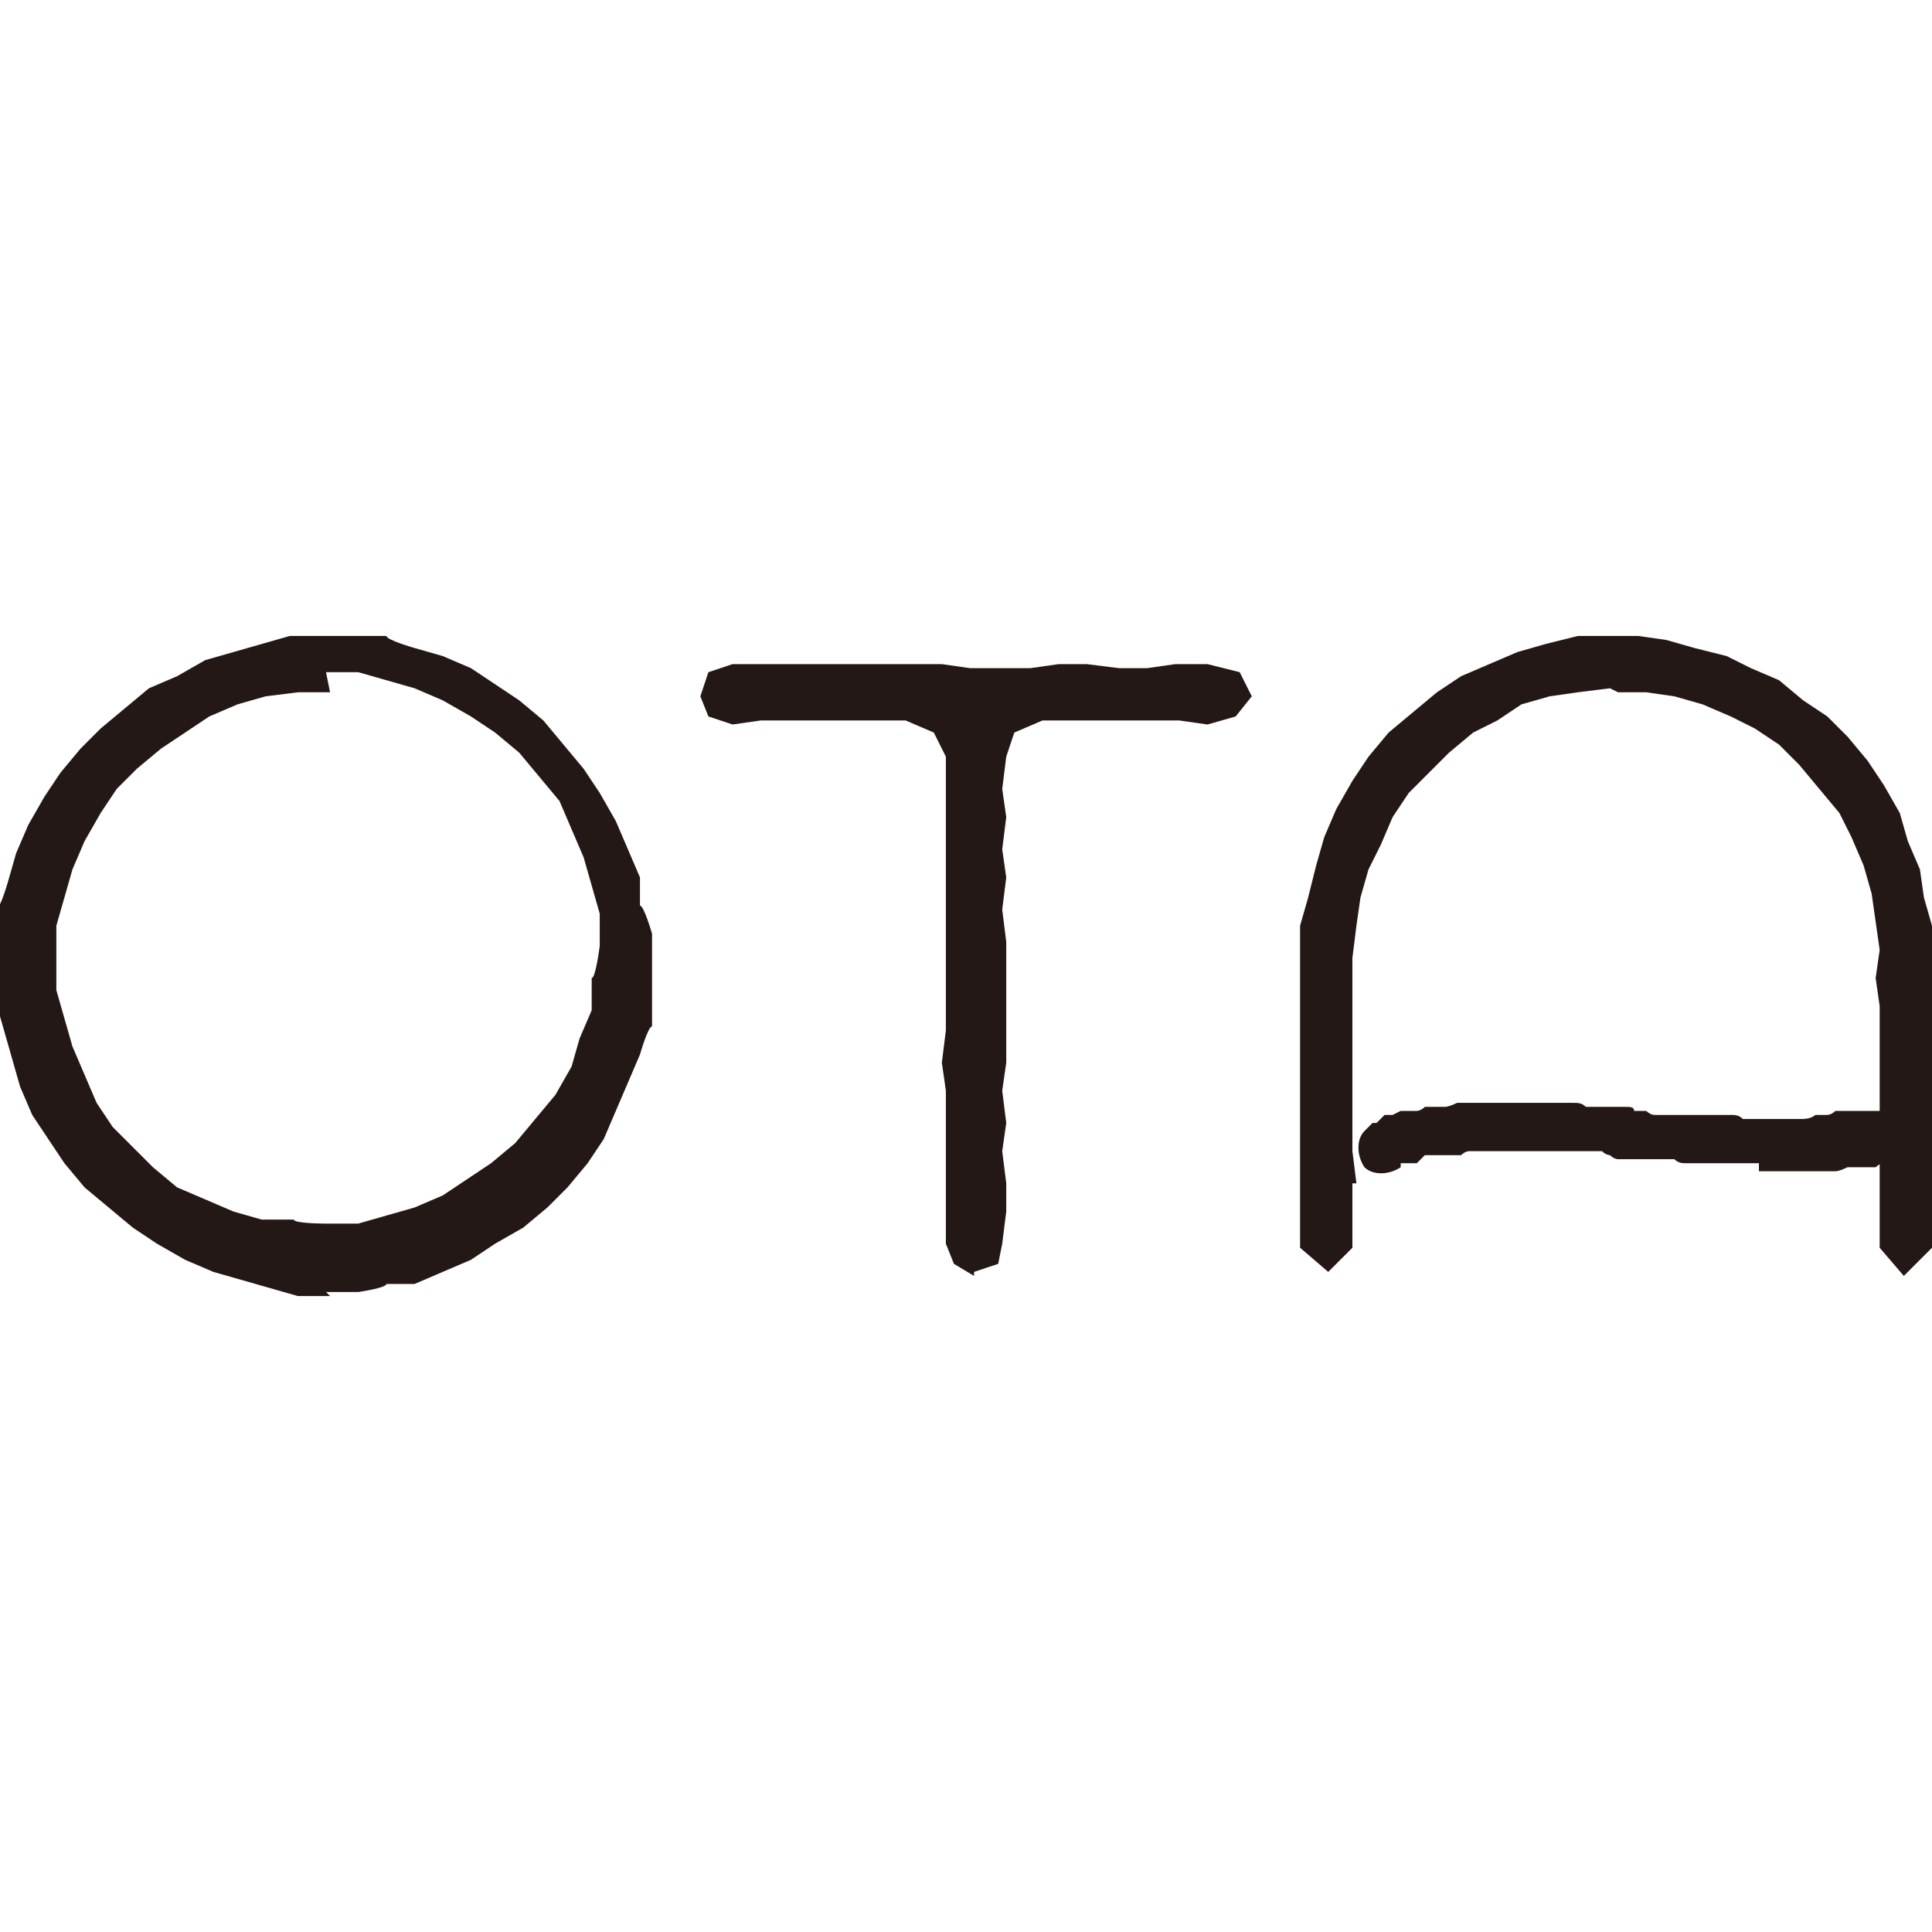 <?xml version="1.0" encoding="UTF-8"?>
<svg xmlns="http://www.w3.org/2000/svg" version="1.1" viewBox="0 0 48 48">
  <defs>
    <style>
      .cls-1 {
      fill: #231815;
      }
    </style>
  </defs>
  <!-- Generator: Adobe Illustrator 28.7.1, SVG Export Plug-In . SVG Version: 1.2.0 Build 142)  -->
  <g>
    <g>
      <g>
        <path class="cls-1"
          d="M43.7,28.9c0,0-.1,0-.2,0,0,0-.1,0-.2,0,0,0-.1,0-.2,0,0,0-.1,0-.2,0,0,0,0,0,0,0,0,0-.2,0-.2,0,0,0-.1,0-.2,0,0,0-.1,0-.2,0h0c0,0-.1,0-.2,0,0,0-.1,0-.2,0-.1,0-.2,0-.3-.1,0,0,0,0-.1,0h0c0,0-.1,0-.2,0,0,0,0,0-.1,0,0,0-.2,0-.3,0,0,0,0,0-.1,0,0,0,0,0,0,0,0,0-.1,0-.2,0h0c0,0-.1,0-.2,0h-.2c0,0-.1,0-.2-.1,0,0-.1,0-.2-.1,0,0,0,0-.1,0,0,0-.2,0-.2,0,0,0,0,0-.1,0h0s0,0-.1,0c0,0-.1,0-.2,0,0,0,0,0-.1,0,0,0,0,0,0,0,0,0,0,0-.1,0,0,0-.1,0-.2,0,0,0-.2,0-.2,0,0,0,0,0,0,0,0,0-.1,0-.2,0,0,0-.2,0-.2,0,0,0,0,0,0,0,0,0,0,0,0,0h0c0,0-.2,0-.3,0,0,0,0,0,0,0-.1,0-.2,0-.3,0h0c0,0-.1,0-.2,0,0,0,0,0,0,0,0,0,0,0-.1,0,0,0,0,0,0,0,0,0,0,0-.1,0,0,0,0,0-.1,0,0,0,0,0,0,0,0,0-.1,0-.1,0,0,0-.1,0-.2,0,0,0-.2,0-.2,0h0s0,0,0,0c0,0-.1,0-.2.1h0s0,0,0,0c0,0,0,0,0,0,0,0,0,0-.1,0,0,0,0,0,0,0,0,0,0,0-.1,0,0,0-.1,0-.2,0,0,0,0,0-.1,0-.1,0-.2,0-.3,0,0,0,0,0-.1,0,0,0,0,0,0,0,0,0-.1.1-.2.2,0,0-.1,0-.2,0,0,0,0,0-.1,0,0,0,0,0-.1,0h0s0,0,0,.1c-.3.2-.7.2-.9,0-.2-.3-.2-.7,0-.9h0c0,0,0,0,.2-.2,0,0,0,0,.1,0,0,0,.1-.1.2-.2,0,0,.1,0,.2,0,0,0,0,0,.2-.1h0c0,0,0,0,.1,0,0,0,.2,0,.2,0,0,0,0,0,.1,0,0,0,.1,0,.2-.1.1,0,.2,0,.3,0,0,0,0,0,0,0,0,0,0,0,0,0,0,0,0,0,.1,0,0,0,0,0,.1,0,0,0,.1,0,.3-.1,0,0,0,0,.1,0h0c0,0,.1,0,.2,0,0,0,.1,0,.2,0,0,0,.2,0,.2,0h0s0,0,.1,0c0,0,0,0,0,0,0,0,0,0,0,0,0,0,0,0,.1,0,0,0,0,0,0,0,0,0,0,0,.1,0h0s.1,0,.2,0h0s0,0,.1,0c.1,0,.2,0,.3,0,0,0,0,0,0,0h0s0,0,0,0c0,0,.1,0,.2,0,0,0,0,0,0,0,0,0,0,0,.1,0,0,0,.2,0,.2,0,0,0,.1,0,.2,0h0s.1,0,.2,0c0,0,.1,0,.2,0,0,0,.2,0,.2,0,.1,0,.2,0,.3.1,0,0,0,0,0,0,0,0,0,0,0,0,0,0,.1,0,.2,0,0,0,0,0,0,0,0,0,.1,0,.2,0h0s.1,0,.2,0c0,0,.1,0,.2,0,0,0,.1,0,.2,0,.1,0,.2,0,.2.1,0,0,0,0,.1,0h.2c0,0,.1.1.2.1,0,0,.1,0,.2,0h0s0,0,0,0c0,0,.2,0,.3,0,0,0,.1,0,.2,0,0,0,.1,0,.2,0,0,0,.1,0,.2,0,0,0,.1,0,.2,0,0,0,0,0,.1,0,0,0,.1,0,.2,0h0s0,0,0,0c0,0,.2,0,.3,0,.1,0,.2,0,.3.1,0,0,.1,0,.2,0,0,0,.1,0,.2,0h0s.1,0,.2,0h0s0,0,.1,0h0s0,0,.1,0c0,0,.1,0,.2,0,.1,0,.2,0,.3,0,0,0,0,0,0,0,0,0,.1,0,.2,0h0s0,0,0,0c0,0,.2,0,.3-.1,0,0,.2,0,.3,0,0,0,.1,0,.2-.1,0,0,.1,0,.2,0,0,0,.1,0,.2,0,0,0,0,0,.1,0,0,0,.1,0,.2,0,0,0,0,0,.1,0,0,0,.2,0,.2,0,0,0,0,0,0,0,0,0,0,0,.1,0,0,0,0,0,0,0,.2-.3.6-.3.9,0,.3.2.3.6,0,.9,0,0-.1.1-.2.2,0,0-.1,0-.2.1h0c0,0,0,.1-.2.1,0,0-.1,0-.2,0,0,0-.1,0-.2.1,0,0-.2,0-.2,0,0,0,0,0-.2,0-.1,0-.2,0-.3,0,0,0,0,0,0,0,0,0-.2.1-.3.1,0,0,0,0,0,0,0,0-.1,0-.2,0,0,0-.2,0-.2,0,0,0-.1,0-.2,0,0,0-.1,0-.2,0,0,0-.2,0-.2,0h0s0,0-.1,0h0c-.1,0-.2,0-.3,0,0,0,0,0-.1,0h0s-.1,0-.2,0h0s-.1,0-.2,0ZM34.1,28.2h0s0,0,0,0ZM39.2,27.7s0,0,0,0c0,0,0,0,0,0ZM35.7,27.7h0s0,0,0,0ZM43.9,27.6h0,0ZM44.4,27.5s0,0,0,0h0ZM44.1,27.5h0,0ZM37.6,27.5h0,0ZM44.9,27.5h0s0,0,0,0ZM36.9,27.5h0s0,0,0,0ZM37.1,27.5h0,0ZM42.5,27.4s0,0,0,0c0,0,0,0,0,0ZM45.4,27.4s0,0,0,0c0,0,0,0,0,0ZM33.9,27s0,0,0,0c0,0,0,0,0,0ZM37.2,26.3s0,0,0,0c0,0,0,0,0,0ZM36.6,26.2s0,0,0,0c0,0,0,0,0,0Z" />
        <path class="cls-1"
          d="M8.2,32.2h-.8c0,0-.7-.2-.7-.2l-.7-.2-.7-.2-.7-.3-.7-.4-.6-.4-.6-.5-.6-.5-.5-.6-.4-.6-.4-.6-.3-.7-.2-.7-.2-.7-.2-.7v-.8s0-.8,0-.8v-.7c.1,0,.3-.7.3-.7l.2-.7.3-.7.4-.7.4-.6.5-.6.5-.5.6-.5.6-.5.7-.3.7-.4.7-.2.7-.2.7-.2h.8s.8,0,.8,0h.8c0,.1.7.3.7.3l.7.2.7.3.6.4.6.4.6.5.5.6.5.6.4.6.4.7.3.7.3.7v.7c.1,0,.3.7.3.7v.8s0,.8,0,.8v.7c-.1,0-.3.7-.3.7l-.3.7-.3.7-.3.7-.4.6-.5.6-.5.5-.6.5-.7.4-.6.4-.7.3-.7.3h-.7c0,.1-.7.2-.7.2h-.8ZM8.2,17.2h-.8s-.8.1-.8.1l-.7.2-.7.3-.6.4-.6.4-.6.5-.5.5-.4.6-.4.7-.3.7-.2.7-.2.7v.8s0,.8,0,.8l.2.7.2.7.3.7.3.7.4.6.5.5.5.5.6.5.7.3.7.3.7.2h.8c0,.1.8.1.8.1h.8s.7-.2.7-.2l.7-.2.7-.3.6-.4.6-.4.6-.5.5-.6.5-.6.4-.7.2-.7.3-.7v-.8c.1,0,.2-.8.2-.8v-.8s-.2-.7-.2-.7l-.2-.7-.3-.7-.3-.7-.5-.6-.5-.6-.6-.5-.6-.4-.7-.4-.7-.3-.7-.2-.7-.2h-.8Z" />
        <polygon class="cls-1"
          points="24.2 31.7 23.7 31.4 23.5 30.9 23.5 30.2 23.5 29.4 23.5 28.6 23.5 27.9 23.5 27.1 23.4 26.4 23.5 25.6 23.5 24.9 23.5 24.1 23.5 23.4 23.5 22.6 23.5 21.9 23.5 21.1 23.5 20.4 23.5 19.6 23.5 18.8 23.2 18.2 22.5 17.9 21.8 17.9 21.1 17.9 20.3 17.9 19.6 17.9 18.9 17.9 18.2 18 17.6 17.8 17.4 17.3 17.6 16.7 18.2 16.5 19 16.5 19.7 16.5 20.4 16.5 21.2 16.5 21.9 16.5 22.6 16.5 23.4 16.5 24.1 16.6 24.8 16.6 25.6 16.6 26.3 16.5 27 16.5 27.8 16.6 28.5 16.6 29.2 16.5 30 16.5 30.8 16.7 31.1 17.3 30.7 17.8 30 18 29.3 17.9 28.7 17.9 28 17.9 27.3 17.9 26.6 17.9 25.9 17.9 25.2 18.2 25 18.8 24.9 19.6 25 20.3 24.9 21.1 25 21.8 24.9 22.6 25 23.4 25 24.1 25 24.9 25 25.6 25 26.4 24.9 27.1 25 27.9 24.9 28.6 25 29.4 25 30.1 24.9 30.9 24.8 31.4 24.2 31.6 24.2 31.7" />
        <polygon class="cls-1"
          points="40.7 15.8 40 15.8 39.2 15.8 38.4 16 37.7 16.2 37 16.5 36.3 16.8 35.7 17.2 35.1 17.7 34.5 18.2 34 18.8 33.6 19.4 33.2 20.1 32.9 20.8 32.7 21.5 32.5 22.3 32.3 23 32.3 23.8 32.3 24.5 32.3 25.2 32.3 25.9 32.3 26.7 32.3 27.4 32.3 28.1 32.3 28.8 32.3 29.5 32.3 30.3 32.3 31 33 31.6 33.6 31 33.6 30.2 33.6 29.4 33.6 29.4 33.7 29.4 33.6 28.6 33.6 27.8 33.6 27 33.6 26.2 33.6 25.7 33.6 25.1 33.6 24.4 33.6 23.8 33.7 23 33.8 22.3 34 21.6 34.3 21 34.6 20.3 35 19.7 35.5 19.2 36 18.7 36.6 18.2 37.2 17.9 37.8 17.5 38.5 17.3 39.2 17.2 40 17.1 40.2 17.2 40.9 17.2 41.6 17.3 42.3 17.5 43 17.8 43.6 18.1 44.2 18.5 44.7 19 45.2 19.6 45.7 20.2 46 20.8 46.3 21.5 46.5 22.2 46.6 22.9 46.7 23.6 46.6 24.3 46.7 25 46.7 25.7 46.7 26.2 46.7 27 46.7 27.8 46.7 28.6 46.7 29.4 46.7 30.2 46.7 31 47.3 31.7 48 31 48 30.3 48 29.5 48 28.8 48 28.1 48 27.4 48 26.7 48 25.9 48 25.2 48 24.5 48 23.8 48 23 47.8 22.3 47.7 21.6 47.4 20.9 47.2 20.2 46.8 19.5 46.4 18.9 45.9 18.3 45.4 17.8 44.8 17.4 44.2 16.9 43.5 16.6 42.9 16.3 42.1 16.1 41.4 15.9 40.7 15.8" />
      </g>
    </g>
  </g>
</svg>